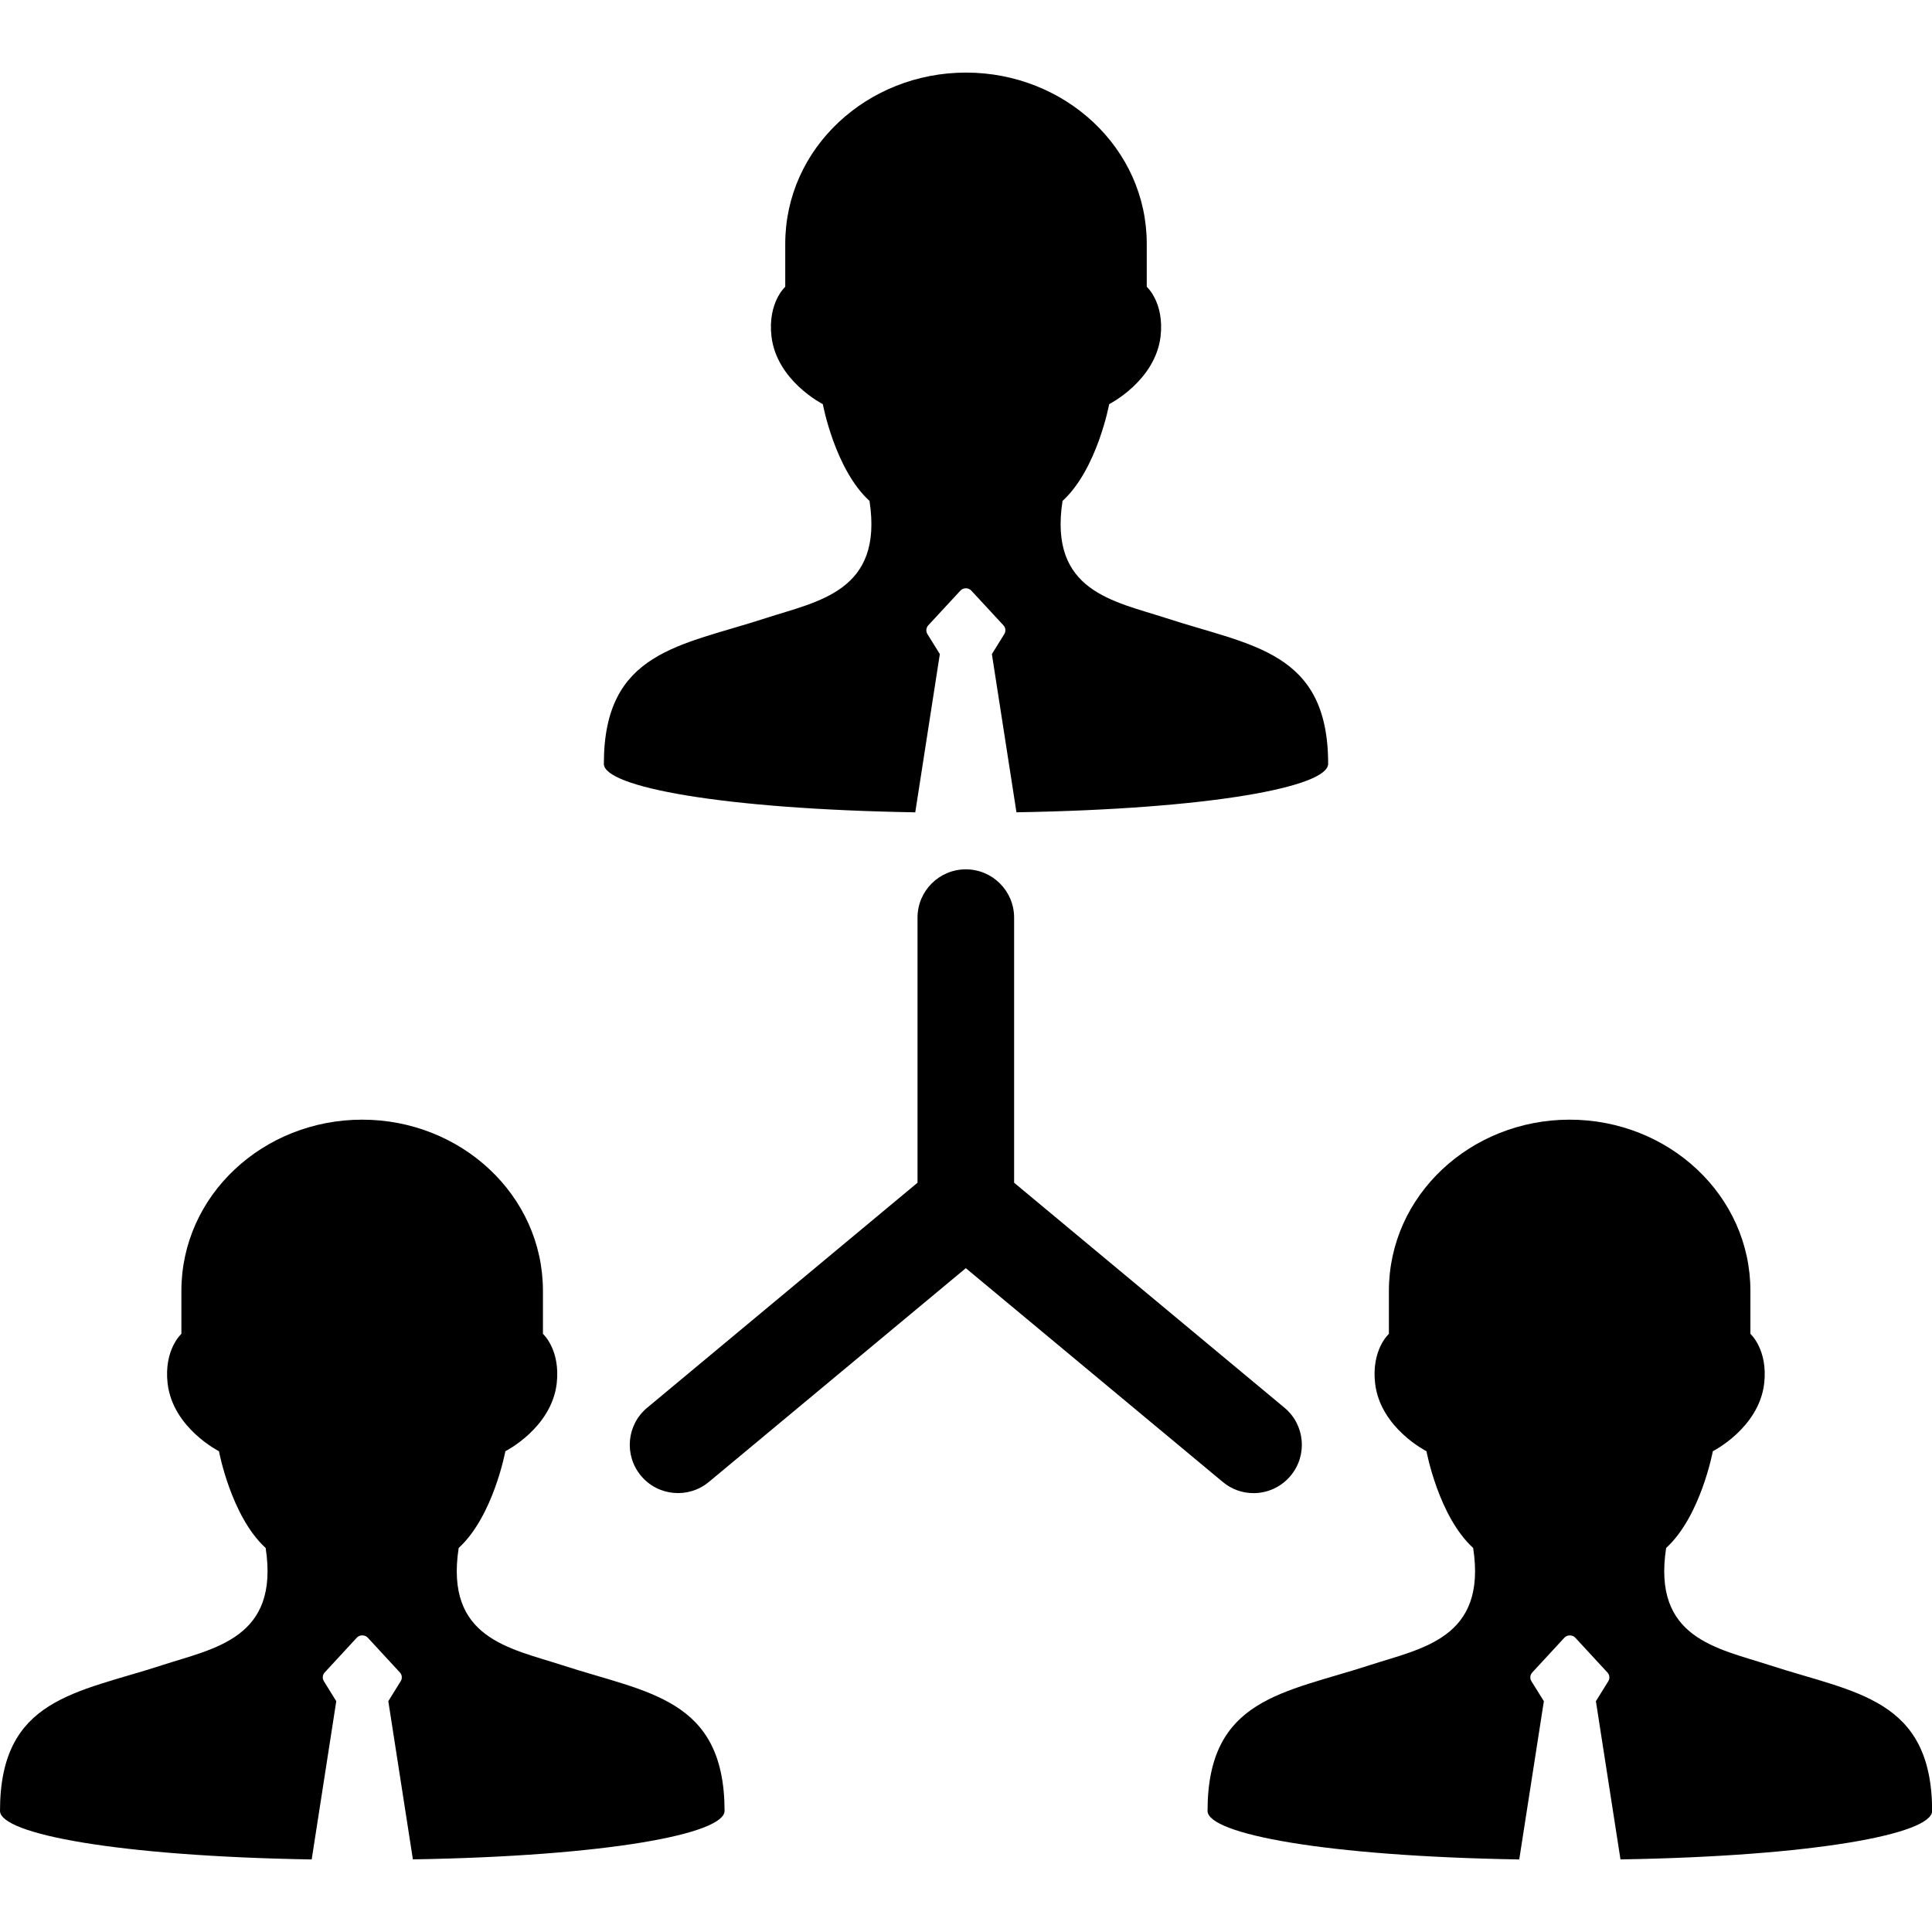 <?xml version="1.0" encoding="iso-8859-1"?>
<!-- Generator: Adobe Illustrator 16.0.0, SVG Export Plug-In . SVG Version: 6.00 Build 0)  -->
<!DOCTYPE svg PUBLIC "-//W3C//DTD SVG 1.1//EN" "http://www.w3.org/Graphics/SVG/1.1/DTD/svg11.dtd">
<svg version="1.1" id="Capa_1" xmlns="http://www.w3.org/2000/svg" xmlns:xlink="http://www.w3.org/1999/xlink" x="0px" y="0px"
	 width="47.003px" height="47.003px" viewBox="0 0 47.003 47.003" style="enable-background:new 0 0 47.003 47.003;"
	 xml:space="preserve">
<g>
	<g id="Layer_1_142_">
		<g>
			<path d="M22.267,19.763l0.598-3.85l-0.301-0.485c-0.043-0.067-0.035-0.155,0.019-0.214l0.785-0.848
				c0.068-0.072,0.192-0.072,0.26,0l0.785,0.848c0.054,0.059,0.062,0.146,0.019,0.214l-0.301,0.485l0.598,3.849
				c4.723-0.079,7.583-0.618,7.583-1.18c0-2.745-1.866-2.866-3.94-3.544c-1.278-0.415-2.862-0.649-2.522-2.851
				c0.842-0.77,1.135-2.355,1.135-2.355s1.121-0.565,1.25-1.647c0.095-0.825-0.336-1.208-0.336-1.208s0-0.059,0-1.046
				c0-2.33-1.996-4.165-4.397-4.165c-2.402,0-4.398,1.835-4.398,4.165c0,0.987,0,1.046,0,1.046s-0.43,0.383-0.335,1.208
				c0.128,1.082,1.249,1.647,1.249,1.647s0.294,1.586,1.136,2.355c0.338,2.201-1.245,2.436-2.523,2.851
				c-2.075,0.678-3.94,0.799-3.94,3.544C14.685,19.143,17.544,19.683,22.267,19.763z"/>
			<path d="M13.682,40.513c-1.278-0.416-2.862-0.649-2.523-2.853c0.842-0.77,1.136-2.354,1.136-2.354s1.12-0.563,1.249-1.646
				c0.095-0.826-0.335-1.209-0.335-1.209s0-0.06,0-1.045c0-2.33-1.996-4.166-4.398-4.166s-4.398,1.836-4.398,4.166
				c0,0.986,0,1.045,0,1.045s-0.43,0.383-0.335,1.209c0.128,1.082,1.249,1.646,1.249,1.646s0.294,1.585,1.136,2.354
				c0.338,2.202-1.245,2.437-2.523,2.853C1.865,41.189,0,41.312,0,44.056c0,0.562,2.859,1.103,7.583,1.182l0.598-3.85L7.88,40.902
				c-0.043-0.068-0.035-0.154,0.019-0.213l0.785-0.85c0.068-0.07,0.192-0.07,0.26,0l0.785,0.85c0.054,0.059,0.062,0.146,0.019,0.213
				l-0.301,0.485l0.598,3.849c4.723-0.078,7.583-0.619,7.583-1.181C17.622,41.312,15.756,41.189,13.682,40.513z"/>
			<path d="M43.057,40.513c-1.277-0.416-2.861-0.649-2.522-2.853c0.842-0.77,1.136-2.354,1.136-2.354s1.12-0.563,1.249-1.646
				c0.095-0.826-0.335-1.209-0.335-1.209s0-0.06,0-1.045c0-2.33-1.996-4.166-4.398-4.166c-2.401,0-4.397,1.836-4.397,4.166
				c0,0.986,0,1.045,0,1.045s-0.431,0.383-0.335,1.209c0.128,1.082,1.249,1.646,1.249,1.646s0.294,1.585,1.136,2.354
				c0.338,2.202-1.244,2.437-2.523,2.853c-2.074,0.677-3.939,0.799-3.939,3.543c0,0.562,2.859,1.103,7.583,1.182l0.599-3.85
				l-0.302-0.485c-0.043-0.068-0.034-0.154,0.019-0.213l0.785-0.85c0.068-0.07,0.192-0.07,0.26,0l0.785,0.85
				c0.055,0.059,0.062,0.146,0.02,0.213l-0.301,0.485l0.598,3.849c4.723-0.078,7.583-0.619,7.583-1.181
				C46.997,41.312,45.131,41.189,43.057,40.513z"/>
			<path d="M30.497,36.326c0.337,0,0.671-0.145,0.903-0.424c0.416-0.499,0.348-1.24-0.151-1.654l-6.577-5.474v-6.449
				c0-0.649-0.526-1.175-1.175-1.175s-1.175,0.526-1.175,1.175v6.449l-6.577,5.474c-0.499,0.414-0.567,1.155-0.152,1.654
				s1.156,0.566,1.655,0.15l6.249-5.199l6.249,5.199C29.965,36.236,30.23,36.326,30.497,36.326z"/>
		</g>
	</g>
</g>
<g>
</g>
<g>
</g>
<g>
</g>
<g>
</g>
<g>
</g>
<g>
</g>
<g>
</g>
<g>
</g>
<g>
</g>
<g>
</g>
<g>
</g>
<g>
</g>
<g>
</g>
<g>
</g>
<g>
</g>
</svg>
